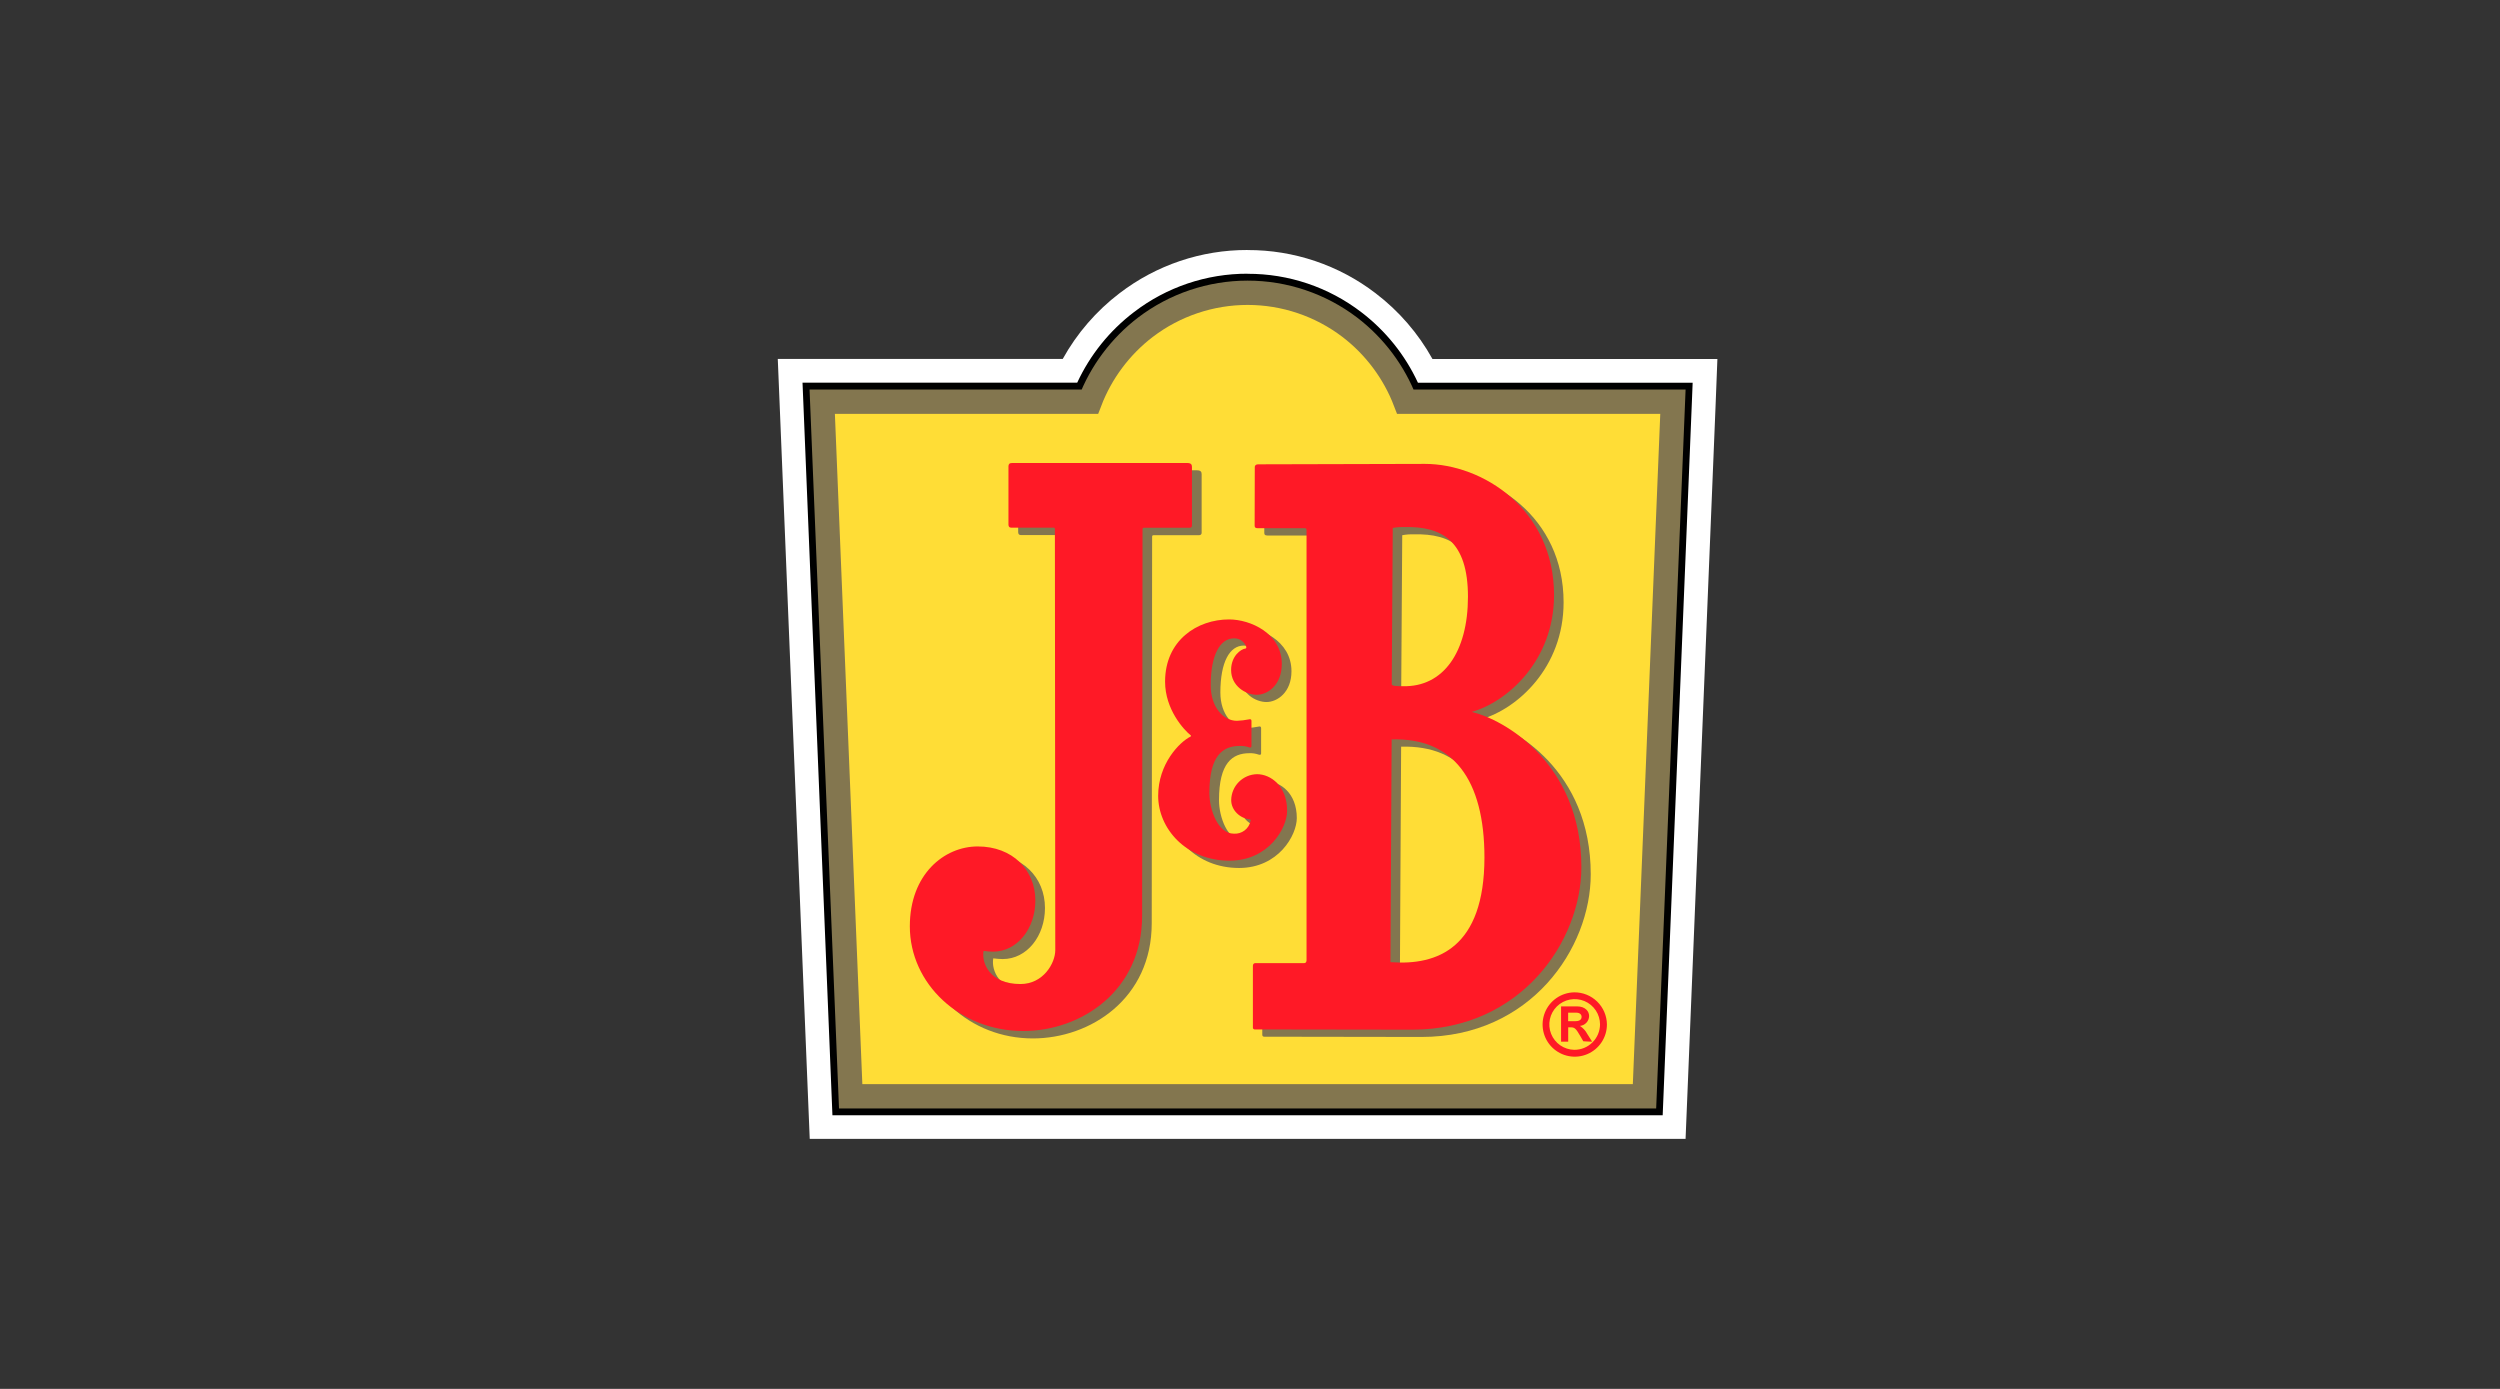 <svg width="180" height="100" viewBox="0 0 180 100" fill="none" xmlns="http://www.w3.org/2000/svg">
<rect x="0" y="0" width="180" height="100" fill="#333333" stroke="none"/>
<mask id="mask0_1666_122991" style="mask-type:alpha" maskUnits="userSpaceOnUse" x="0" y="0" width="180" height="100">
<path d="M180 0H0V100H180V0Z" fill="white"/>
</mask>
<g mask="url(#mask0_1666_122991)">
<path d="M59.774 80.469L57.6 27.39H77.447C78.386 25.402 79.79 23.67 81.538 22.338C83.92 20.525 86.831 19.544 89.824 19.544C92.817 19.544 95.728 20.525 98.109 22.338C99.857 23.669 101.26 25.401 102.199 27.388H122.056L119.883 80.467L59.774 80.469Z" fill="#FFDD36"/>
<path d="M89.825 21.076C92.484 21.068 95.07 21.941 97.18 23.558C98.989 24.94 100.377 26.799 101.189 28.925H120.454L118.404 78.934H61.249L59.2 28.921H78.465C79.278 26.795 80.666 24.937 82.474 23.554C84.584 21.937 87.171 21.064 89.829 21.072L89.825 21.076ZM89.829 18C86.498 17.99 83.257 19.083 80.613 21.108C78.934 22.387 77.539 24 76.516 25.845H56L56.132 29.044L58.18 79.054L58.301 82H121.361L121.482 79.054L123.528 29.044L123.652 25.849H103.139C102.115 24.004 100.72 22.391 99.041 21.112C96.397 19.087 93.156 17.994 89.825 18.004L89.829 18Z" fill="white"/>
<path d="M89.825 21.076C92.484 21.068 95.07 21.941 97.18 23.558C98.988 24.941 100.377 26.799 101.189 28.925H120.454L118.404 78.934H61.249L59.2 28.921H78.465C79.277 26.795 80.666 24.937 82.474 23.554C84.584 21.937 87.171 21.064 89.829 21.072L89.825 21.076ZM89.829 19.707C86.872 19.699 83.995 20.671 81.648 22.47C79.892 23.806 78.489 25.55 77.56 27.55H57.781L57.84 28.971L59.882 78.989L59.935 80.299H119.713L119.767 78.989L121.814 28.979L121.871 27.558H102.092C101.165 25.555 99.762 23.809 98.007 22.472C95.659 20.674 92.782 19.704 89.825 19.713L89.829 19.707Z" fill="black"/>
<path d="M118.404 78.934L120.451 28.923H101.188C100.375 26.797 98.987 24.939 97.178 23.556C95.064 21.95 92.483 21.08 89.827 21.08C87.172 21.08 84.59 21.95 82.477 23.556C80.668 24.939 79.28 26.797 78.467 28.923H59.2L61.249 78.934H118.404Z" stroke="#83764F" stroke-width="1.75" stroke-miterlimit="10"/>
<path d="M113.342 71.449C112.886 71.457 112.441 71.6 112.066 71.859C111.69 72.119 111.399 72.484 111.231 72.908C111.062 73.333 111.022 73.798 111.117 74.245C111.211 74.691 111.436 75.1 111.762 75.42C112.089 75.739 112.502 75.955 112.951 76.04C113.4 76.125 113.864 76.076 114.284 75.898C114.705 75.72 115.064 75.422 115.315 75.04C115.567 74.659 115.7 74.212 115.698 73.755C115.691 73.137 115.439 72.547 114.997 72.115C114.556 71.682 113.96 71.443 113.342 71.449V71.449ZM113.342 75.587C112.983 75.58 112.634 75.467 112.338 75.263C112.042 75.058 111.814 74.771 111.681 74.437C111.548 74.103 111.516 73.737 111.591 73.385C111.665 73.034 111.841 72.712 112.097 72.46C112.354 72.208 112.679 72.037 113.032 71.969C113.385 71.901 113.75 71.939 114.082 72.078C114.413 72.217 114.696 72.45 114.896 72.749C115.095 73.049 115.202 73.4 115.202 73.759C115.2 74.001 115.15 74.241 115.056 74.464C114.961 74.687 114.824 74.889 114.651 75.058C114.478 75.228 114.274 75.362 114.049 75.453C113.825 75.543 113.584 75.589 113.342 75.587V75.587Z" fill="#FF1926"/>
<path d="M113.753 73.866C113.932 73.85 114.098 73.768 114.22 73.637C114.343 73.505 114.412 73.334 114.416 73.154C114.416 72.818 114.144 72.459 113.543 72.459H112.397V74.999H112.911V73.968H113.092C113.356 73.968 113.457 74.029 113.778 74.59L113.997 74.972L114.53 75.001H114.633L114.28 74.439C114.158 74.205 113.976 74.008 113.753 73.866V73.866ZM112.907 72.912H113.493C113.726 72.912 113.875 73.032 113.875 73.217C113.875 73.486 113.593 73.526 113.421 73.526H112.907C112.907 73.427 112.909 72.992 112.907 72.902V72.912Z" fill="#FF1926"/>
<path d="M86.518 38.363V34.136C86.518 33.966 86.442 33.861 86.18 33.861H73.565C73.374 33.861 73.308 33.952 73.308 34.099C73.308 34.099 73.308 38.162 73.308 38.3C73.308 38.437 73.359 38.525 73.499 38.525H76.553C76.567 38.524 76.58 38.527 76.593 38.532C76.605 38.537 76.617 38.544 76.626 38.554C76.635 38.564 76.642 38.576 76.646 38.589C76.651 38.601 76.652 38.615 76.651 38.628C76.651 38.678 76.679 68.545 76.679 68.944C76.679 69.88 75.82 71.384 74.174 71.384C71.941 71.384 71.36 69.857 71.515 69.001C71.74 69.031 71.966 69.048 72.193 69.053C73.947 69.053 75.238 67.386 75.238 65.374C75.238 63.168 73.592 61.479 71.085 61.479C68.687 61.479 66.201 63.468 66.201 67.23C66.201 71.379 69.817 74.767 74.367 74.767C78.507 74.767 82.925 71.903 82.925 66.472C82.925 64.192 82.953 41.534 82.953 38.647C82.953 38.563 82.982 38.535 83.072 38.535H86.331C86.449 38.529 86.518 38.474 86.518 38.363Z" fill="#83764F"/>
<path d="M93.37 58.899C93.37 57.116 92.188 56.264 91.201 56.264C90.71 56.274 90.242 56.473 89.896 56.821C89.549 57.169 89.351 57.637 89.343 58.128C89.343 58.877 89.998 59.451 90.68 59.516C90.733 59.516 90.756 59.569 90.737 59.631C90.682 59.904 90.529 60.148 90.308 60.316C90.086 60.485 89.81 60.567 89.532 60.547C88.387 60.547 87.768 58.829 87.768 57.611C87.768 54.938 88.723 54.231 89.954 54.231C90.177 54.222 90.399 54.254 90.609 54.327C90.662 54.348 90.8 54.38 90.8 54.241C90.8 54.132 90.8 52.539 90.8 52.419C90.8 52.299 90.703 52.291 90.628 52.314C90.339 52.372 90.046 52.407 89.752 52.419C88.774 52.419 87.867 51.444 87.867 49.863C87.867 47.65 88.545 46.481 89.553 46.481C89.743 46.478 89.929 46.535 90.085 46.643C90.241 46.751 90.359 46.906 90.422 47.085C90.433 47.165 90.433 47.211 90.351 47.22C90.052 47.256 89.338 47.741 89.338 48.765C89.338 49.926 90.403 50.546 91.186 50.546C91.969 50.546 92.986 49.845 92.986 48.33C92.986 46.118 90.718 45.122 89.192 45.122C86.901 45.122 84.583 46.621 84.583 49.601C84.583 51.614 85.945 53.08 86.414 53.454C86.462 53.492 86.464 53.53 86.414 53.557C85.618 53.954 84.085 55.522 84.085 57.822C84.085 60.171 86.086 62.495 89.217 62.495C92.047 62.491 93.37 60.139 93.37 58.899Z" fill="#83764F"/>
<path d="M106.645 51.783C109.2 51.067 112.579 48.096 112.579 43.369C112.579 37.185 107.415 33.925 103.281 33.925C100.608 33.925 91.264 33.956 91.264 33.956C91.109 33.956 91.029 34.046 91.029 34.147C91.029 34.248 91.029 38.29 91.029 38.365C91.029 38.489 91.071 38.556 91.251 38.556H94.663C94.741 38.556 94.766 38.622 94.766 38.697V69.654C94.766 69.798 94.705 69.87 94.575 69.87H91.043C90.939 69.87 90.884 69.962 90.884 70.061C90.884 70.16 90.884 74.412 90.884 74.496C90.881 74.516 90.883 74.536 90.889 74.554C90.895 74.573 90.905 74.59 90.919 74.604C90.933 74.618 90.949 74.629 90.968 74.636C90.986 74.643 91.006 74.645 91.025 74.643L102.344 74.661C110.22 74.661 114.533 68.268 114.533 62.955C114.542 55.459 108.952 52.31 106.645 51.783ZM100.961 38.536C101.235 38.484 101.514 38.462 101.792 38.474C104.537 38.397 106.374 39.51 106.374 43.482C106.374 47.453 104.61 50.011 101.674 49.927C101.341 49.927 100.887 49.927 100.887 49.79C100.887 49.653 100.961 38.536 100.961 38.536V38.536ZM100.795 69.799L100.881 53.761C105.313 53.633 107.564 56.652 107.564 62.269C107.554 68.742 104.213 70.063 100.795 69.799V69.799Z" fill="#83764F"/>
<path d="M85.821 37.838V33.612C85.821 33.443 85.745 33.336 85.481 33.336H72.866C72.675 33.336 72.609 33.427 72.609 33.574C72.609 33.574 72.609 37.635 72.609 37.765C72.609 37.895 72.66 37.991 72.799 37.991H75.854C75.868 37.99 75.881 37.992 75.894 37.997C75.906 38.002 75.917 38.01 75.927 38.02C75.936 38.03 75.943 38.041 75.947 38.054C75.952 38.067 75.953 38.08 75.952 38.094C75.952 38.143 75.98 68.011 75.98 68.41C75.98 69.345 75.121 70.85 73.475 70.85C71.242 70.85 70.661 69.322 70.816 68.467C71.04 68.497 71.266 68.515 71.492 68.52C73.246 68.52 74.546 66.854 74.546 64.839C74.546 62.634 72.901 60.944 70.394 60.944C67.994 60.944 65.508 62.936 65.508 66.695C65.508 70.844 69.124 74.233 73.676 74.233C77.813 74.233 82.233 71.369 82.233 65.935C82.233 63.657 82.262 40.998 82.262 38.111C82.262 38.027 82.291 37.998 82.38 37.998H85.641C85.752 38.004 85.821 37.949 85.821 37.838Z" fill="#FF1926"/>
<path d="M92.673 58.376C92.673 56.591 91.489 55.741 90.504 55.741C90.013 55.751 89.545 55.95 89.198 56.298C88.852 56.645 88.654 57.114 88.646 57.605C88.646 58.355 89.301 58.928 89.982 58.993C90.038 58.993 90.059 59.048 90.04 59.107C89.985 59.38 89.832 59.624 89.611 59.792C89.39 59.961 89.115 60.043 88.837 60.024C87.691 60.024 87.075 58.306 87.075 57.086C87.075 54.413 88.029 53.708 89.259 53.708C89.482 53.699 89.705 53.731 89.916 53.803C89.969 53.826 90.106 53.857 90.106 53.719C90.106 53.582 90.106 52.018 90.106 51.898C90.106 51.778 90.009 51.77 89.935 51.793C89.646 51.851 89.353 51.886 89.058 51.898C88.081 51.898 87.172 50.922 87.172 49.339C87.172 47.127 87.852 45.96 88.858 45.96C89.047 45.957 89.233 46.013 89.389 46.121C89.545 46.229 89.663 46.383 89.727 46.561C89.74 46.642 89.74 46.687 89.656 46.699C89.356 46.735 88.64 47.218 88.64 48.243C88.64 49.404 89.706 50.025 90.488 50.025C91.271 50.025 92.289 49.322 92.289 47.806C92.289 45.595 90.019 44.599 88.495 44.599C86.204 44.599 83.886 46.097 83.886 49.078C83.886 51.09 85.247 52.557 85.717 52.931C85.765 52.969 85.767 53.007 85.717 53.034C84.919 53.431 83.388 54.997 83.388 57.297C83.388 59.646 85.389 61.969 88.52 61.969C91.35 61.971 92.675 59.613 92.673 58.376Z" fill="#FF1926"/>
<path d="M105.962 51.258C108.517 50.542 111.892 47.573 111.892 42.844C111.892 36.661 106.728 33.4 102.594 33.4C99.921 33.4 90.577 33.431 90.577 33.431C90.422 33.431 90.344 33.523 90.344 33.622C90.344 33.721 90.334 37.765 90.334 37.84C90.334 37.964 90.376 38.031 90.556 38.031H93.968C94.046 38.031 94.071 38.097 94.071 38.172V69.131C94.071 69.274 94.01 69.347 93.88 69.347H90.367C90.264 69.347 90.208 69.439 90.208 69.538C90.208 69.637 90.208 73.889 90.208 73.973C90.206 73.993 90.207 74.012 90.213 74.031C90.219 74.05 90.23 74.067 90.243 74.081C90.257 74.095 90.273 74.106 90.292 74.113C90.31 74.12 90.33 74.122 90.35 74.12L101.668 74.137C109.546 74.137 113.859 67.745 113.859 62.431C113.859 54.934 108.259 51.785 105.962 51.258ZM100.28 38.011C100.554 37.96 100.832 37.939 101.11 37.95C103.856 37.874 105.693 38.987 105.693 42.96C105.693 46.934 103.929 49.49 100.992 49.406C100.662 49.406 100.205 49.406 100.205 49.269C100.205 49.131 100.278 38.011 100.278 38.011H100.28ZM100.112 69.274L100.198 53.236C104.627 53.11 106.88 56.127 106.88 61.746C106.871 68.219 103.529 69.538 100.112 69.274V69.274Z" fill="#FF1926"/>
</g>
</svg>